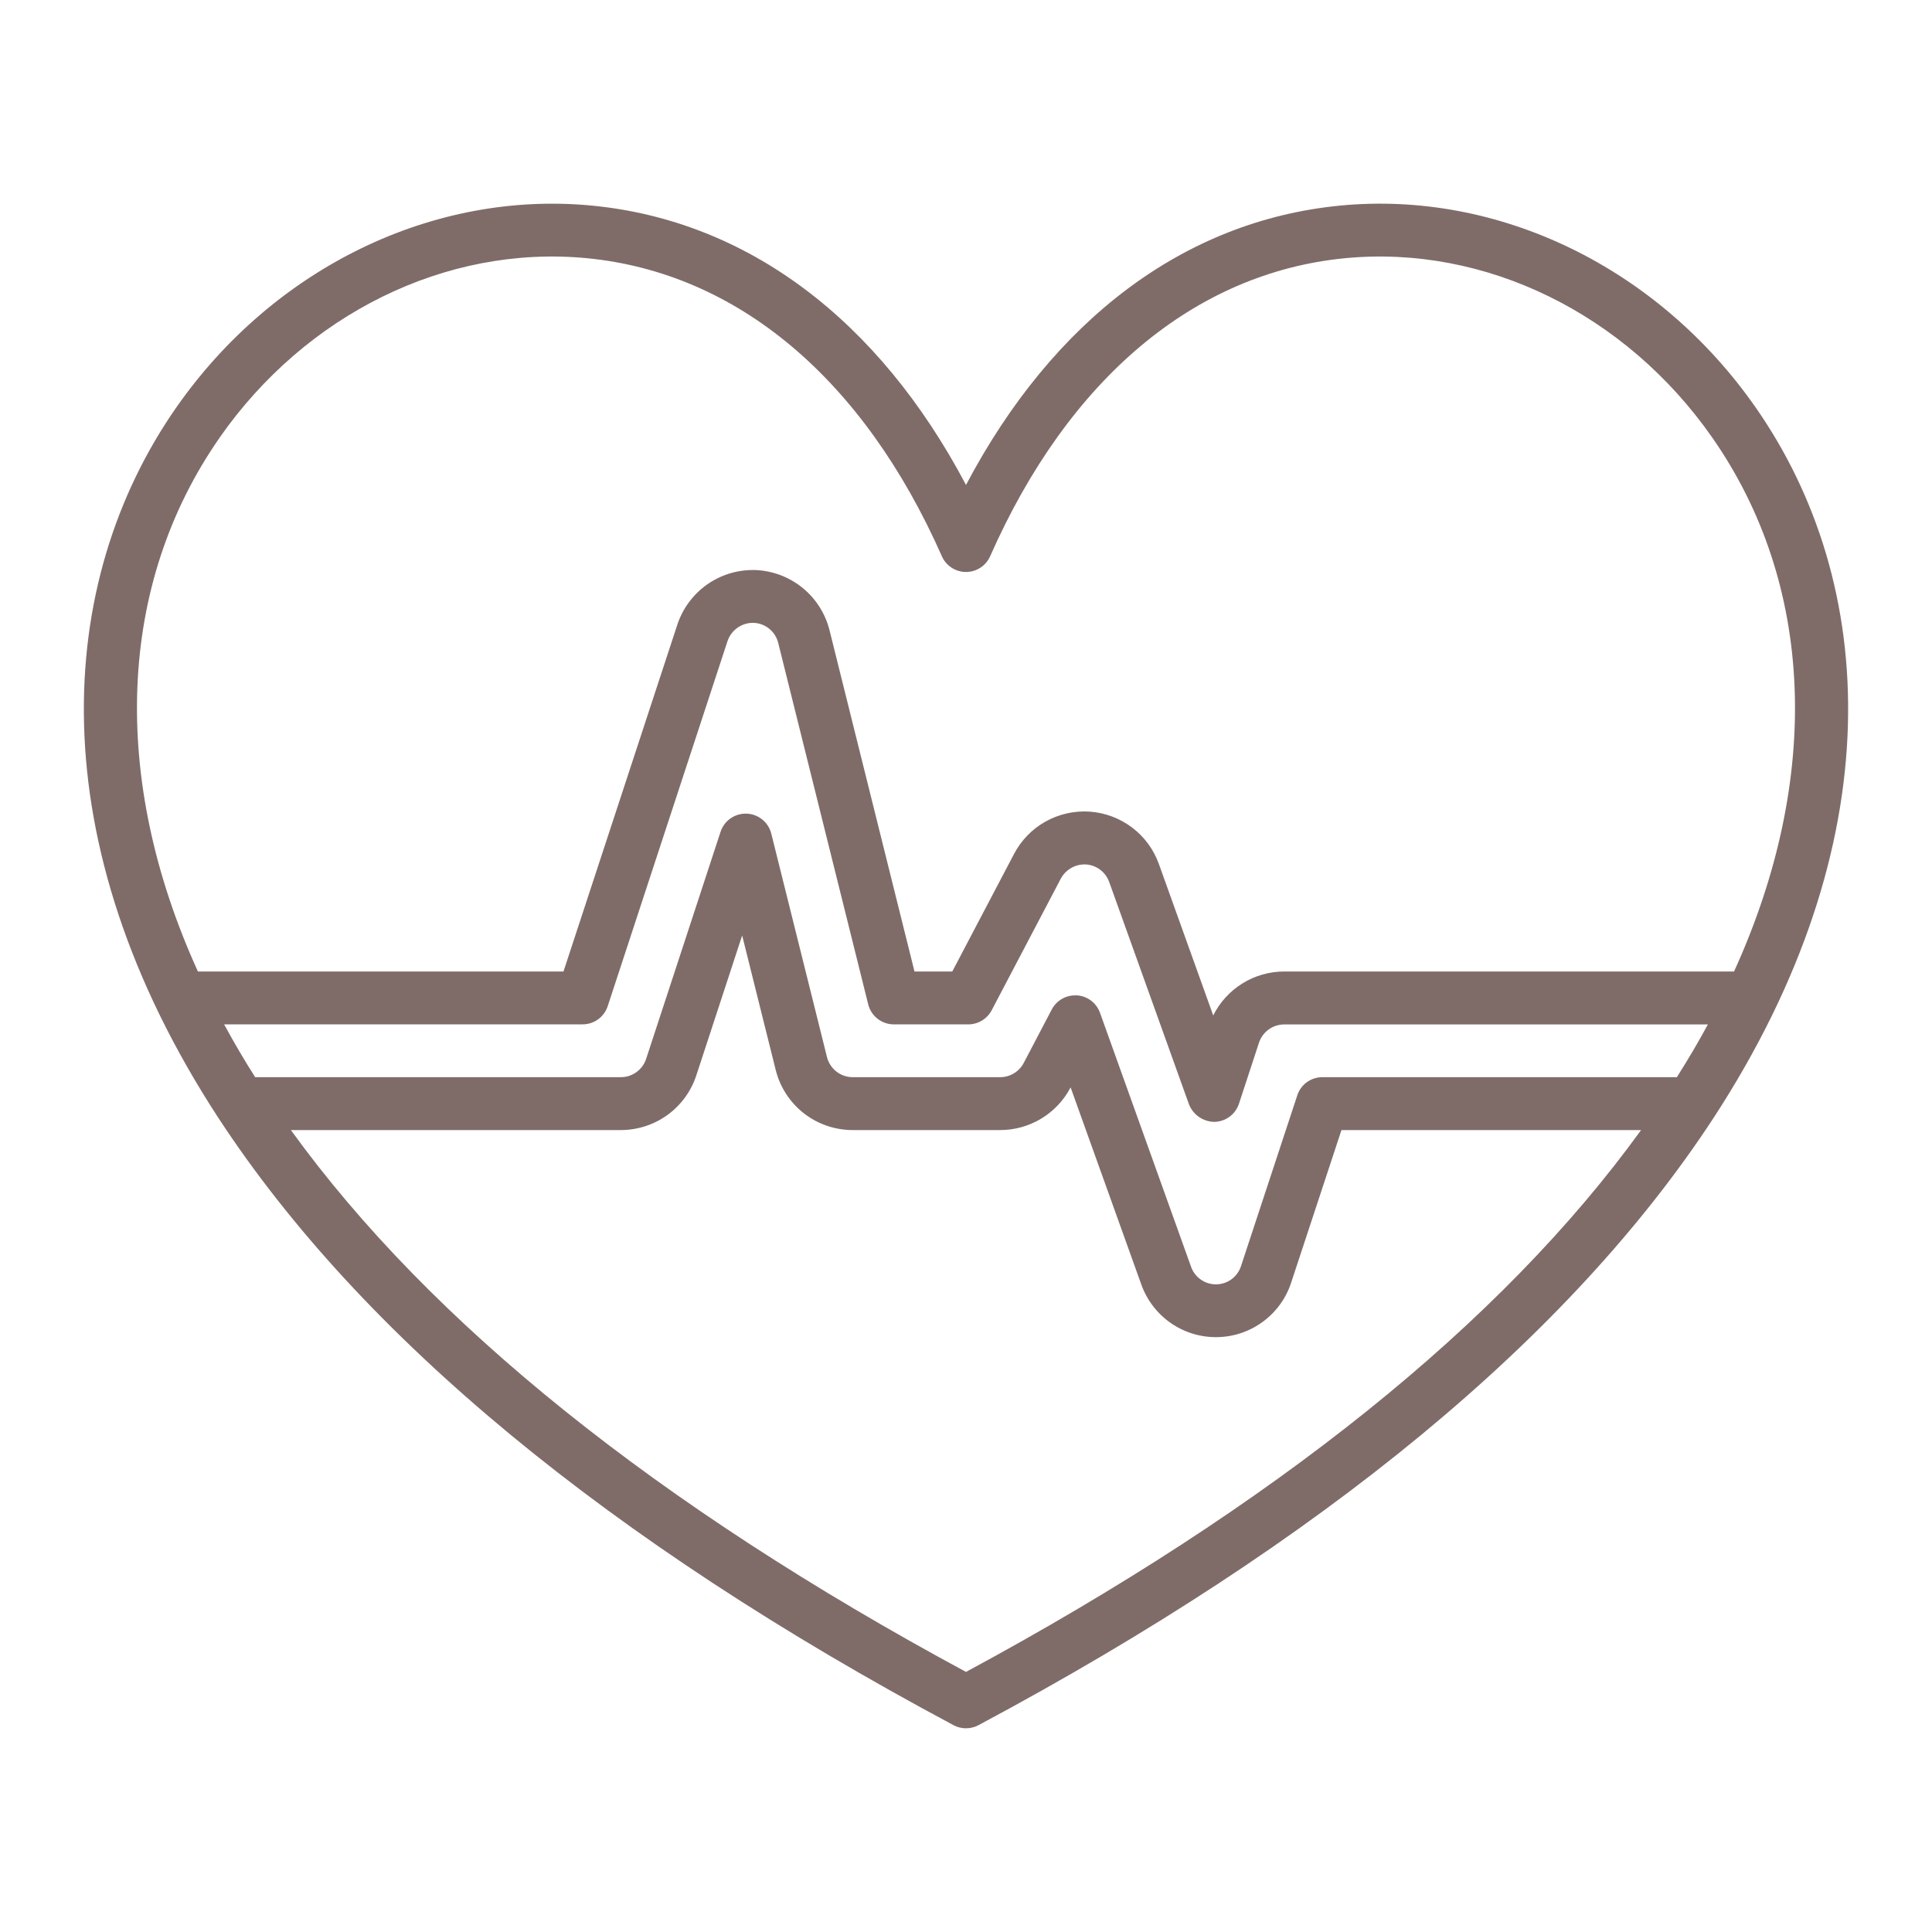 <svg width="50" height="50" viewBox="0 0 50 50" fill="none" xmlns="http://www.w3.org/2000/svg">
<path d="M45.433 10.54C42.907 6.923 38.786 4.923 34.679 5.321C30.664 5.711 27.265 8.262 25 12.55C22.734 8.262 19.336 5.711 15.321 5.321C11.217 4.925 7.093 6.923 4.566 10.54C1.409 15.062 0.985 21.784 5.654 28.935C9.36 34.599 15.76 39.886 24.678 44.648C24.777 44.701 24.887 44.728 25 44.728C25.112 44.728 25.223 44.701 25.322 44.648C34.239 39.886 40.64 34.599 44.345 28.934C48.981 21.828 48.622 15.106 45.433 10.54ZM5.687 11.321C7.904 8.148 11.523 6.33 15.189 6.682C19.081 7.06 22.343 9.799 24.375 14.395C24.428 14.516 24.516 14.619 24.627 14.692C24.738 14.764 24.867 14.803 25 14.803C25.132 14.803 25.262 14.764 25.373 14.692C25.484 14.619 25.571 14.516 25.625 14.395C27.656 9.799 30.918 7.06 34.811 6.682C38.43 6.334 42.068 8.11 44.312 11.323C46.962 15.118 47.157 20.135 44.877 25.142H33.234C32.853 25.143 32.479 25.249 32.155 25.45C31.831 25.651 31.569 25.938 31.398 26.279L29.992 22.361C29.858 21.986 29.617 21.657 29.299 21.417C28.981 21.176 28.599 21.033 28.202 21.005C27.804 20.978 27.407 21.067 27.058 21.262C26.71 21.456 26.427 21.748 26.242 22.102L24.645 25.142H23.667L21.469 16.314C21.361 15.88 21.114 15.492 20.766 15.21C20.418 14.929 19.988 14.768 19.541 14.752H19.498C19.063 14.749 18.638 14.884 18.284 15.138C17.931 15.392 17.667 15.751 17.53 16.164L14.583 25.142H5.122C2.842 20.135 3.037 15.117 5.687 11.323V11.321ZM43.398 27.877H34.223C34.079 27.877 33.939 27.922 33.822 28.006C33.706 28.09 33.619 28.209 33.574 28.346L32.115 32.773C32.07 32.908 31.984 33.025 31.87 33.108C31.755 33.192 31.617 33.237 31.476 33.239C31.334 33.241 31.195 33.198 31.079 33.117C30.962 33.037 30.874 32.922 30.826 32.788L28.468 26.211C28.423 26.086 28.343 25.977 28.237 25.896C28.131 25.816 28.004 25.769 27.872 25.76C27.855 25.76 27.84 25.76 27.824 25.76C27.7 25.76 27.577 25.794 27.471 25.858C27.364 25.923 27.277 26.015 27.219 26.126L26.494 27.509C26.436 27.62 26.348 27.713 26.241 27.777C26.134 27.842 26.012 27.877 25.886 27.877H22.067C21.913 27.877 21.765 27.825 21.645 27.731C21.524 27.636 21.439 27.504 21.402 27.356L19.961 21.575C19.925 21.431 19.843 21.302 19.728 21.209C19.613 21.116 19.471 21.062 19.322 21.057C19.174 21.052 19.028 21.095 18.907 21.179C18.785 21.264 18.694 21.386 18.648 21.527L16.722 27.403C16.677 27.541 16.59 27.66 16.473 27.745C16.356 27.831 16.215 27.877 16.07 27.877H6.603C6.314 27.419 6.078 27.022 5.8 26.51H15.078C15.222 26.51 15.362 26.465 15.478 26.381C15.595 26.296 15.682 26.177 15.727 26.041L18.828 16.592C18.875 16.452 18.966 16.33 19.087 16.245C19.208 16.16 19.353 16.116 19.5 16.119C19.649 16.124 19.793 16.178 19.908 16.272C20.024 16.366 20.106 16.496 20.141 16.641L22.469 25.992C22.506 26.14 22.591 26.272 22.712 26.366C22.832 26.46 22.98 26.511 23.133 26.511H25.059C25.184 26.511 25.306 26.476 25.413 26.412C25.52 26.347 25.607 26.255 25.665 26.145L27.453 22.74C27.516 22.623 27.611 22.526 27.727 22.461C27.842 22.395 27.974 22.365 28.107 22.372C28.24 22.381 28.367 22.429 28.473 22.509C28.579 22.589 28.659 22.698 28.705 22.823L30.771 28.581C30.823 28.712 30.913 28.826 31.029 28.906C31.145 28.987 31.283 29.031 31.424 29.034C31.566 29.032 31.704 28.986 31.819 28.902C31.934 28.818 32.019 28.7 32.064 28.565L32.583 26.984C32.628 26.847 32.715 26.728 32.833 26.643C32.95 26.558 33.09 26.513 33.235 26.512H44.2C43.945 26.982 43.717 27.369 43.398 27.877ZM25 43.269C17.016 38.964 11.147 34.251 7.528 29.246H16.07C16.502 29.245 16.924 29.109 17.274 28.855C17.624 28.601 17.885 28.244 18.02 27.833L19.207 24.21L20.075 27.689C20.185 28.133 20.441 28.528 20.802 28.811C21.163 29.093 21.609 29.246 22.067 29.246H25.886C26.26 29.246 26.627 29.143 26.947 28.95C27.267 28.757 27.529 28.48 27.703 28.149L27.707 28.141L29.538 33.246C29.682 33.648 29.948 33.995 30.298 34.239C30.649 34.483 31.067 34.611 31.494 34.605C31.921 34.6 32.335 34.462 32.679 34.209C33.024 33.957 33.281 33.603 33.414 33.198L34.717 29.246H42.471C38.853 34.251 32.984 38.964 25 43.269Z" fill="#7F6C69"/>
</svg>
